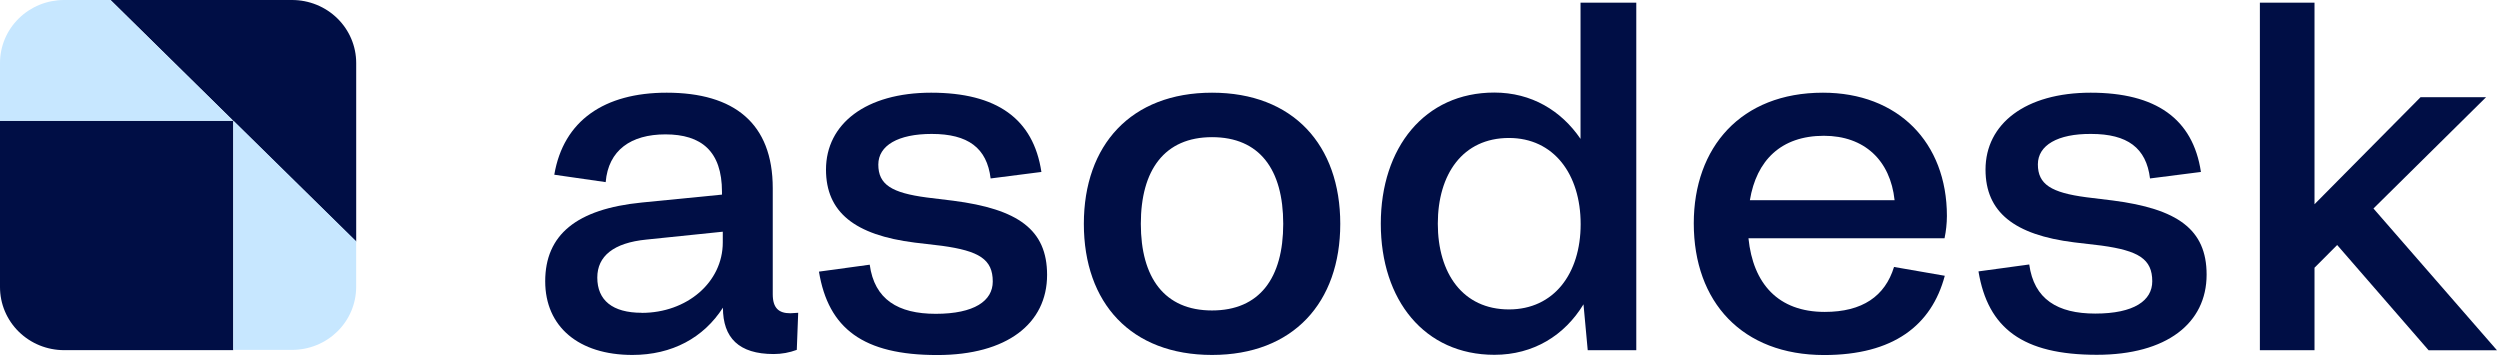 <svg width="169" height="24" viewBox="0 0 169 24" fill="none" xmlns="http://www.w3.org/2000/svg">
<path d="M45.069 6.266C49.625 6.266 52.238 8.332 52.238 12.718V19.892C52.238 20.831 52.652 21.176 53.417 21.176C53.576 21.176 53.863 21.144 53.958 21.144L53.863 23.651C53.364 23.837 52.836 23.933 52.302 23.933C49.944 23.933 48.87 22.835 48.87 20.799C47.564 22.835 45.428 23.994 42.751 23.994C39.117 23.994 36.856 22.083 36.856 19.015C36.856 15.881 38.96 14.129 43.389 13.69L48.806 13.156V12.97C48.806 10.213 47.405 9.084 44.982 9.084C42.656 9.084 41.126 10.149 40.944 12.311L37.47 11.811C38.09 8.149 40.861 6.266 45.069 6.266ZM43.379 21.15C46.438 21.15 48.86 19.082 48.86 16.387V15.663L43.698 16.195C41.467 16.415 40.377 17.322 40.377 18.763C40.377 20.299 41.404 21.144 43.379 21.144V21.15Z" fill="#000E45"/>
<path d="M59.374 11.126C59.374 12.473 60.267 13.037 62.657 13.351L64.442 13.569C68.806 14.135 70.783 15.512 70.783 18.582C70.783 21.871 68.074 24 63.358 24C58.355 24 55.997 22.214 55.361 18.362L58.793 17.893C59.112 20.241 60.705 21.214 63.255 21.214C65.867 21.214 67.111 20.337 67.111 19.031C67.111 17.526 66.186 16.963 63.679 16.617L61.831 16.399C57.782 15.889 55.837 14.347 55.837 11.465C55.837 8.363 58.547 6.266 62.944 6.266C67.373 6.266 69.858 8.02 70.399 11.624L66.967 12.063C66.713 9.995 65.437 9.054 62.984 9.054C60.713 9.052 59.374 9.836 59.374 11.126Z" fill="#000E45"/>
<path d="M73.268 15.131C73.268 9.804 76.454 6.266 81.935 6.266C87.416 6.266 90.602 9.804 90.602 15.131C90.602 20.457 87.416 23.994 81.935 23.994C76.454 23.994 73.268 20.487 73.268 15.131ZM86.746 15.131C86.746 11.465 85.153 9.272 81.935 9.272C78.717 9.272 77.12 11.497 77.12 15.131C77.12 18.765 78.713 20.987 81.931 20.987C85.149 20.987 86.746 18.794 86.746 15.131Z" fill="#000E45"/>
<path d="M93.342 15.122C93.342 9.984 96.305 6.257 101.013 6.257C103.531 6.257 105.538 7.477 106.844 9.388V0.18H110.613V23.673H107.33L107.044 20.572C105.77 22.669 103.666 23.985 101.021 23.985C96.299 23.985 93.342 20.29 93.342 15.122ZM106.852 15.152C106.852 11.778 105.035 9.327 102.007 9.327C98.883 9.327 97.196 11.77 97.196 15.122C97.196 18.474 98.883 20.917 102.007 20.917C105.037 20.917 106.852 18.503 106.852 15.152Z" fill="#000E45"/>
<path d="M114.499 15.099C114.499 9.961 117.685 6.266 123.231 6.266C128.296 6.266 131.611 9.618 131.611 14.601C131.608 15.106 131.555 15.61 131.451 16.105H118.196C118.507 19.175 120.202 21.085 123.352 21.085C125.902 21.085 127.43 20.021 128.036 18.046L131.468 18.642C130.575 21.994 127.993 24 123.309 24C117.782 23.998 114.499 20.428 114.499 15.099ZM118.291 13.533H128.074C127.787 10.838 126.035 9.179 123.293 9.179C120.394 9.183 118.737 10.842 118.291 13.537V13.533Z" fill="#000E45"/>
<path d="M137.76 11.11C137.76 12.458 138.653 13.021 141.041 13.335L142.826 13.553C147.193 14.119 149.167 15.496 149.167 18.566C149.167 21.855 146.46 23.984 141.744 23.984C136.741 23.984 134.383 22.198 133.745 18.346L137.177 17.878C137.496 20.225 139.089 21.198 141.637 21.198C144.261 21.198 145.493 20.321 145.493 19.015C145.493 17.51 144.568 16.947 142.061 16.601L140.211 16.383C136.174 15.881 134.221 14.347 134.221 11.465C134.221 8.363 136.929 6.266 141.328 6.266C145.727 6.266 148.242 8.02 148.783 11.624L145.341 12.063C145.087 9.995 143.813 9.054 141.358 9.054C139.099 9.036 137.76 9.82 137.76 11.11Z" fill="#000E45"/>
<path d="M152.768 0.18H156.461V13.806L163.63 6.57H168.059L160.446 14.094L168.796 23.679H164.175L157.993 16.563L156.461 18.097V23.673H152.768V0.18Z" fill="#000E45"/>
<path d="M15.769 8.167H4.70419e-07V19.409C-0 19.969 0.112 20.523 0.329 21.04C0.547 21.557 0.866 22.027 1.268 22.422C1.671 22.818 2.148 23.132 2.674 23.346C3.2 23.56 3.763 23.67 4.332 23.67H15.769V8.167L24.079 16.333V4.259C24.079 3.7 23.967 3.146 23.749 2.629C23.531 2.112 23.212 1.642 22.809 1.247C22.407 0.851 21.929 0.538 21.403 0.324C20.877 0.11 20.314 -0 19.744 4.62439e-07H7.47L15.769 8.167Z" fill="#000E45"/>
<path d="M15.769 8.167H0V4.259C0 3.129 0.456 2.046 1.269 1.247C2.081 0.449 3.183 0 4.332 0H7.47L15.769 8.167Z" fill="#C7E7FF"/>
<path d="M15.769 8.148V23.652H19.744C20.314 23.652 20.877 23.542 21.403 23.328C21.929 23.114 22.406 22.8 22.809 22.404C23.211 22.008 23.53 21.539 23.748 21.022C23.965 20.505 24.077 19.951 24.077 19.391V16.315L15.769 8.148Z" fill="#C7E7FF"/>
</svg>
